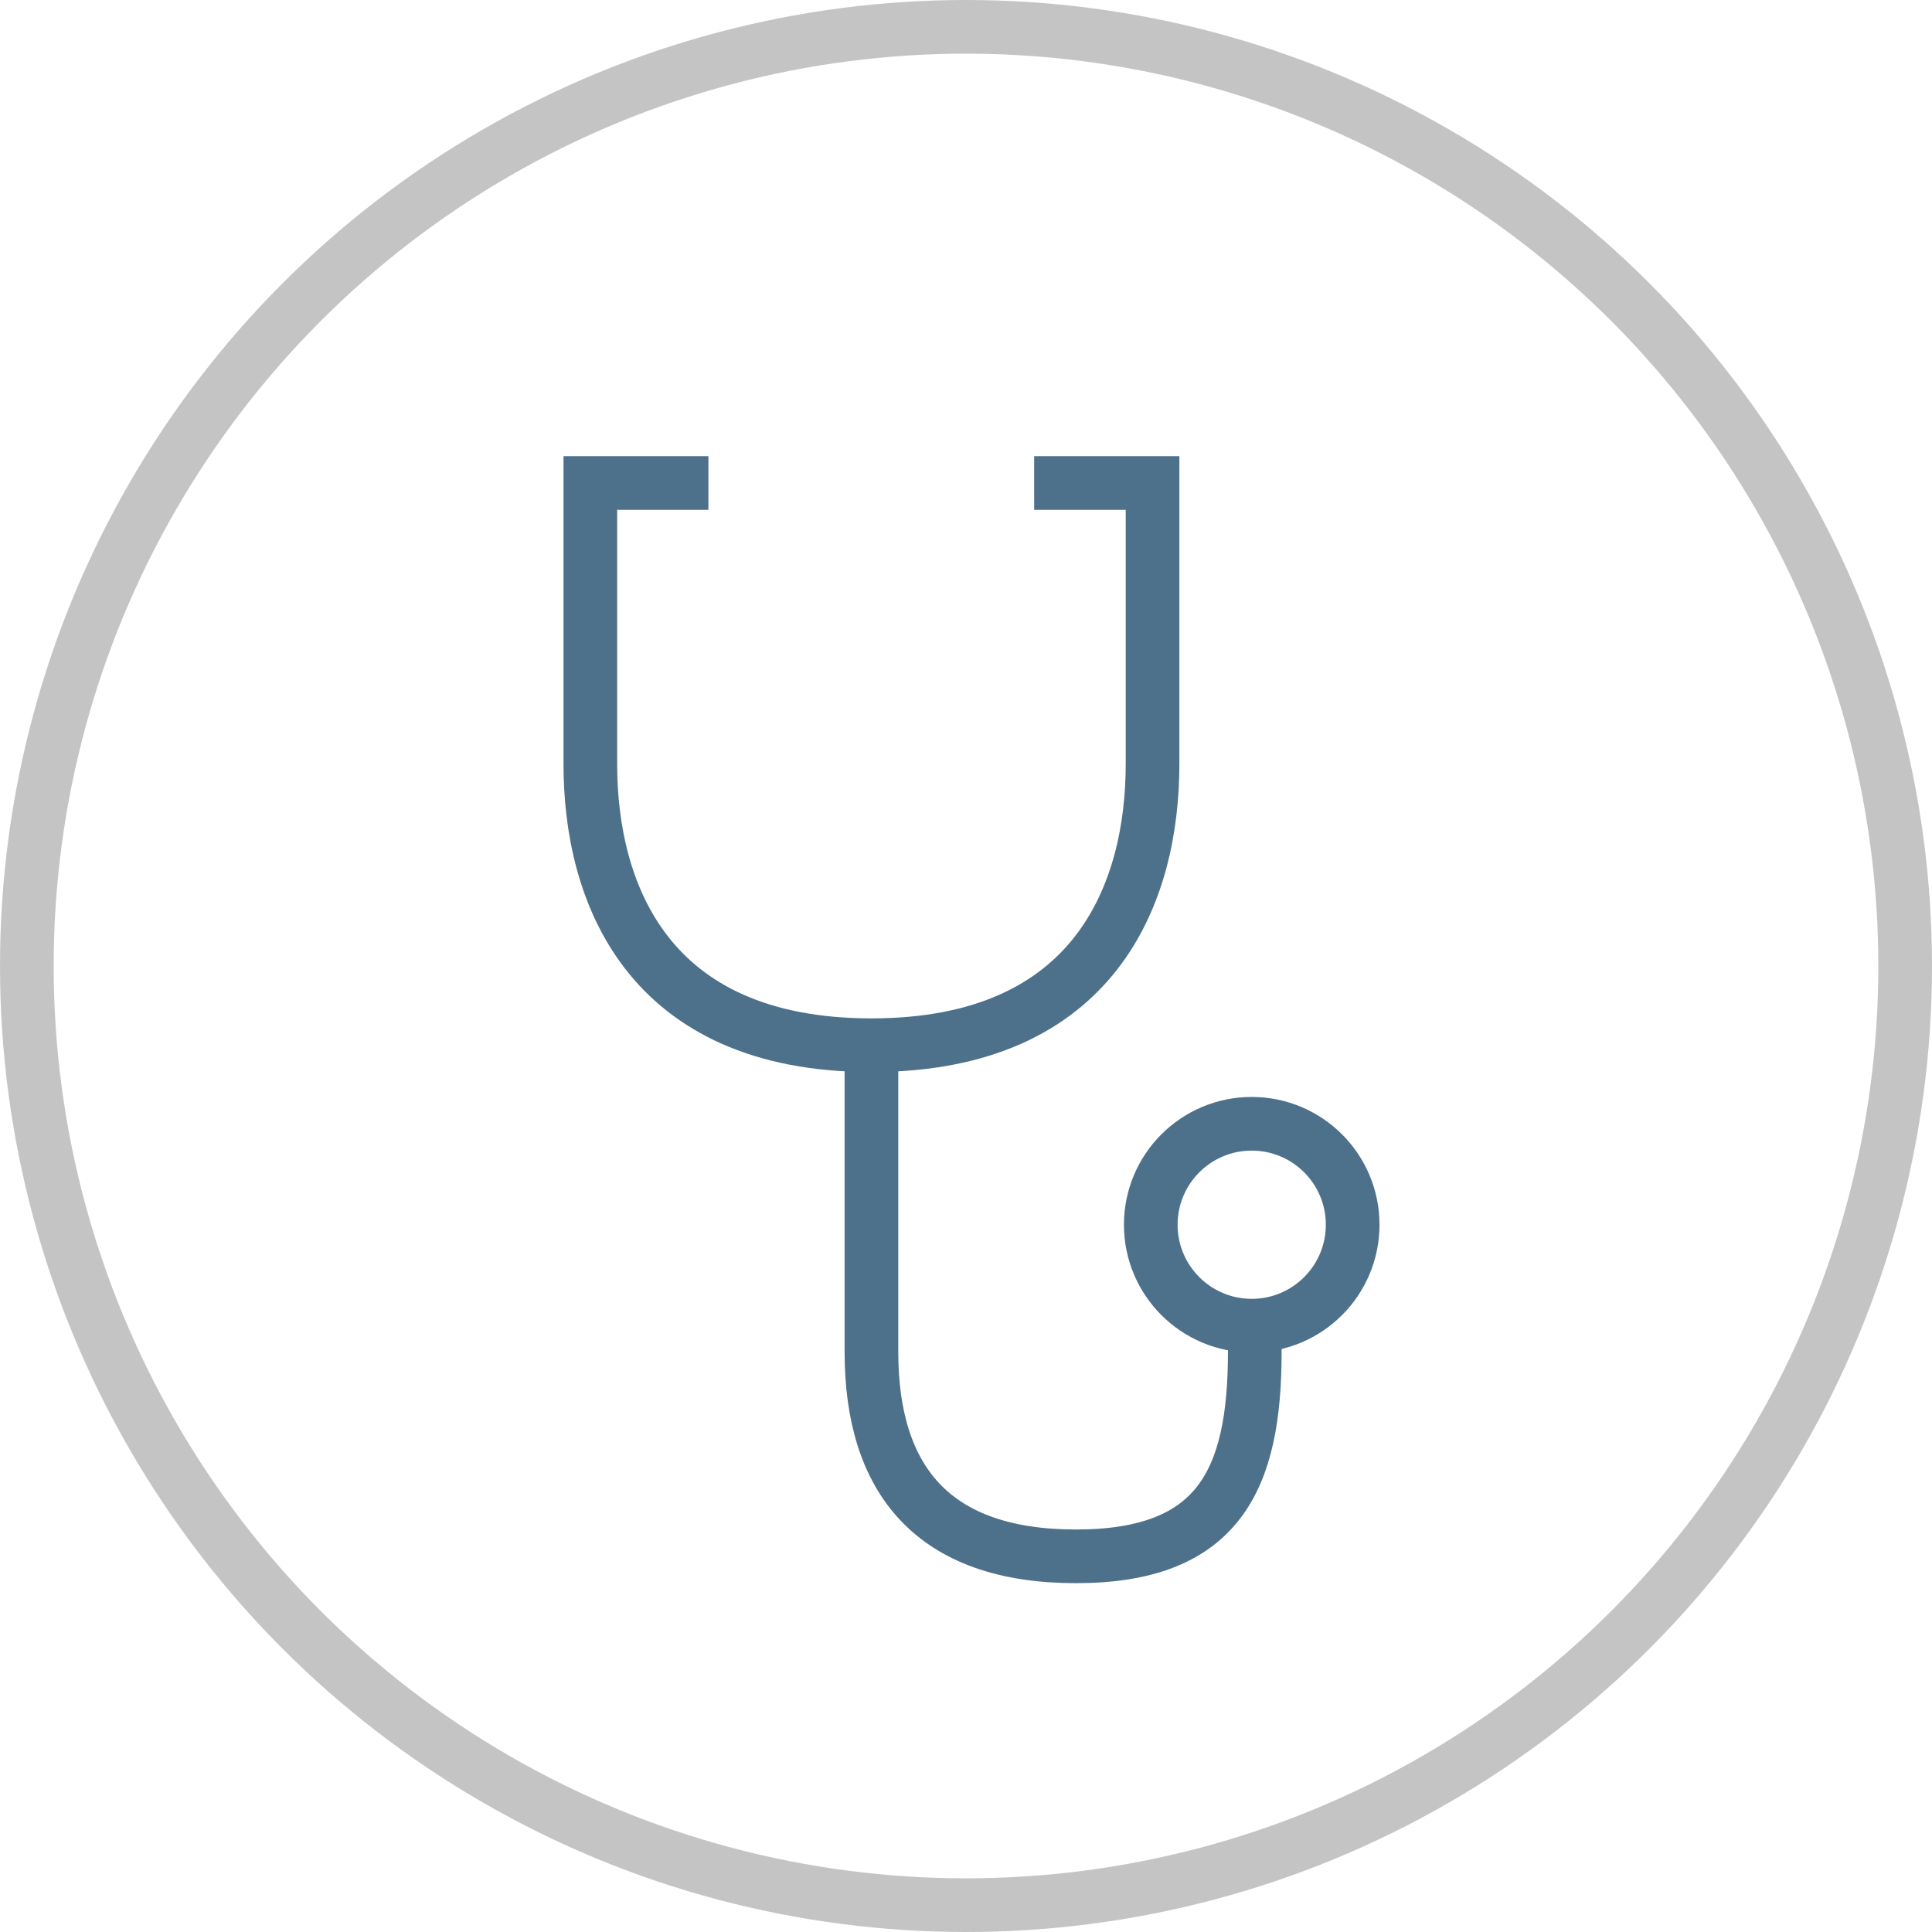 <svg width="36" height="36" viewBox="0 0 36 36" fill="none" xmlns="http://www.w3.org/2000/svg">
<circle cx="18" cy="18" r="17.5" stroke="#C4C4C4"/>
<path d="M13.2 9H11V14.238C11 16.619 12.048 19.476 16.238 19.476M16.238 19.476C20.429 19.476 21.476 16.619 21.476 14.238V9H19.27M16.238 19.476V25.191C16.238 27.571 17.381 29 20.048 29C22.714 29 23.381 27.571 23.381 25.191V24.238" stroke="#4E718B"/>
<circle cx="23.324" cy="22.821" r="1.881" stroke="#4E718B"/>
</svg>
